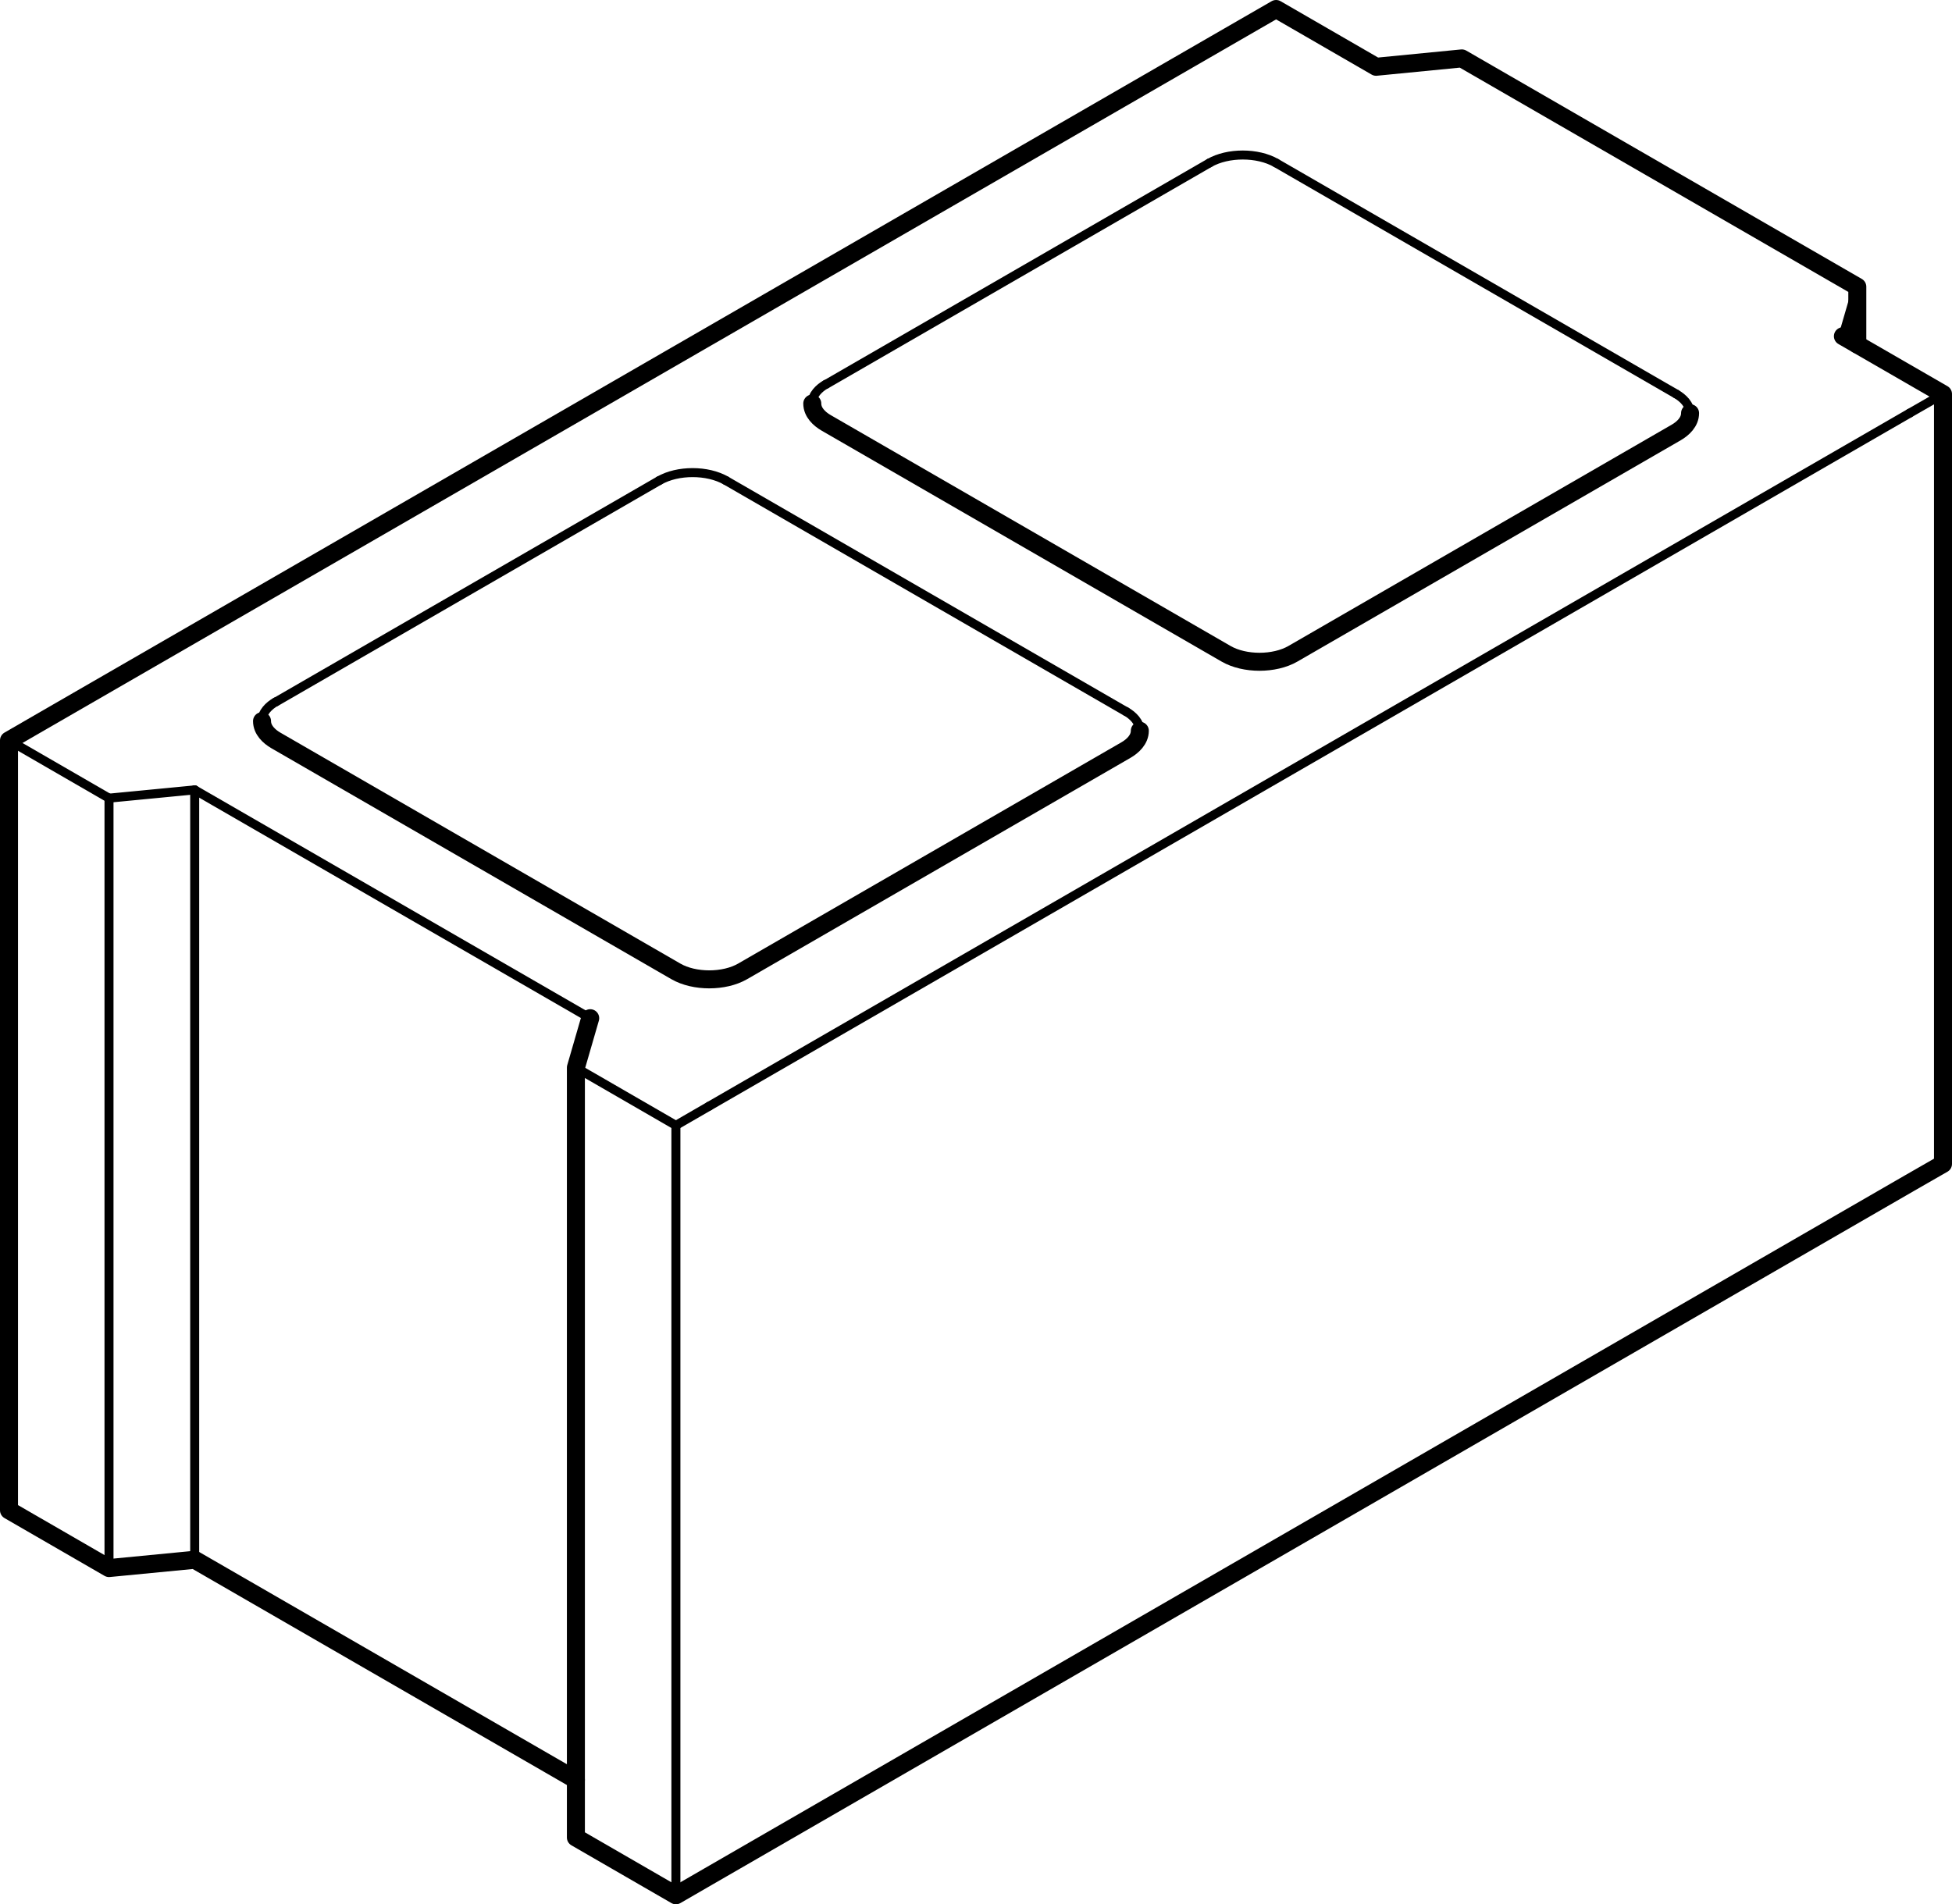 <?xml version="1.0" encoding="UTF-8"?>
<svg id="Layer_2" data-name="Layer 2" xmlns="http://www.w3.org/2000/svg" viewBox="0 0 216.86 211.6">
  <defs>
    <style>
      .cls-1, .cls-2 {
        fill: none;
        stroke: #000;
        stroke-linecap: round;
        stroke-linejoin: round;
      }

      .cls-2 {
        stroke-width: 2px;
      }
    </style>
  </defs>
  <g id="Make2D::Visible::Curves">
    <path class="cls-2" d="m187.76,45.91c0,.98-.79,1.71-1.53,2.14-14.2,8.2-28.4,16.4-42.6,24.6-2.05,1.18-5.36,1.18-7.41,0-14.82-8.56-29.64-17.11-44.45-25.67-.74-.43-1.53-1.16-1.53-2.14"/>
    <path class="cls-2" d="m126.63,81.2c0,.98-.79,1.71-1.53,2.14-14.2,8.2-28.4,16.4-42.6,24.6-2.05,1.18-5.36,1.18-7.41,0-14.82-8.56-29.64-17.11-44.45-25.67-.74-.43-1.53-1.16-1.53-2.14"/>
    <polyline class="cls-2" points="206.34 38.28 206.34 31.86 162.4 6.49 152.88 7.42 141.77 1 138.06 3.14 4.7 80.13 1 82.27 1 167.82 12.11 174.24 21.63 173.32 63.98 197.77"/>
    <polyline class="cls-2" points="65.57 113.14 63.98 118.63 63.98 204.18 75.09 210.6 78.79 208.46 212.15 131.46 215.86 129.33 215.86 43.78 204.74 37.36"/>
    <line class="cls-1" x1="212.15" y1="45.91" x2="215.86" y2="43.78"/>
    <line class="cls-1" x1="78.79" y1="122.91" x2="212.15" y2="45.91"/>
    <line class="cls-1" x1="75.09" y1="125.05" x2="78.79" y2="122.91"/>
    <path class="cls-1" d="m80.65,53.4c14.82,8.56,29.64,17.11,44.45,25.67"/>
    <path class="cls-1" d="m141.77,18.11c14.82,8.56,29.64,17.11,44.45,25.67"/>
    <line class="cls-1" x1="63.98" y1="118.63" x2="75.09" y2="125.05"/>
    <line class="cls-1" x1="75.09" y1="210.6" x2="75.09" y2="125.05"/>
    <line class="cls-1" x1="21.63" y1="87.77" x2="65.57" y2="113.14"/>
    <line class="cls-1" x1="21.63" y1="173.32" x2="21.63" y2="87.77"/>
    <line class="cls-1" x1="12.11" y1="174.24" x2="12.11" y2="88.69"/>
    <path class="cls-1" d="m29.1,80.13c0-.98.79-1.71,1.53-2.14"/>
    <path class="cls-1" d="m90.22,44.84c0-.98.79-1.71,1.53-2.14"/>
    <path class="cls-1" d="m73.24,53.4c2.05-1.18,5.36-1.18,7.41,0"/>
    <path class="cls-1" d="m30.64,78c14.2-8.2,28.4-16.4,42.6-24.6"/>
    <path class="cls-1" d="m125.1,79.06c.74.43,1.53,1.16,1.53,2.14"/>
    <path class="cls-1" d="m186.22,43.78c.74.43,1.53,1.16,1.53,2.14"/>
    <path class="cls-1" d="m134.36,18.11c2.05-1.18,5.36-1.18,7.41,0"/>
    <path class="cls-1" d="m91.76,42.71c14.2-8.2,28.4-16.4,42.6-24.6"/>
    <line class="cls-1" x1="204.74" y1="37.36" x2="206.34" y2="31.86"/>
    <line class="cls-1" x1="12.11" y1="88.69" x2="21.63" y2="87.77"/>
    <line class="cls-1" x1="1" y1="82.27" x2="12.11" y2="88.69"/>
  </g>
</svg>
